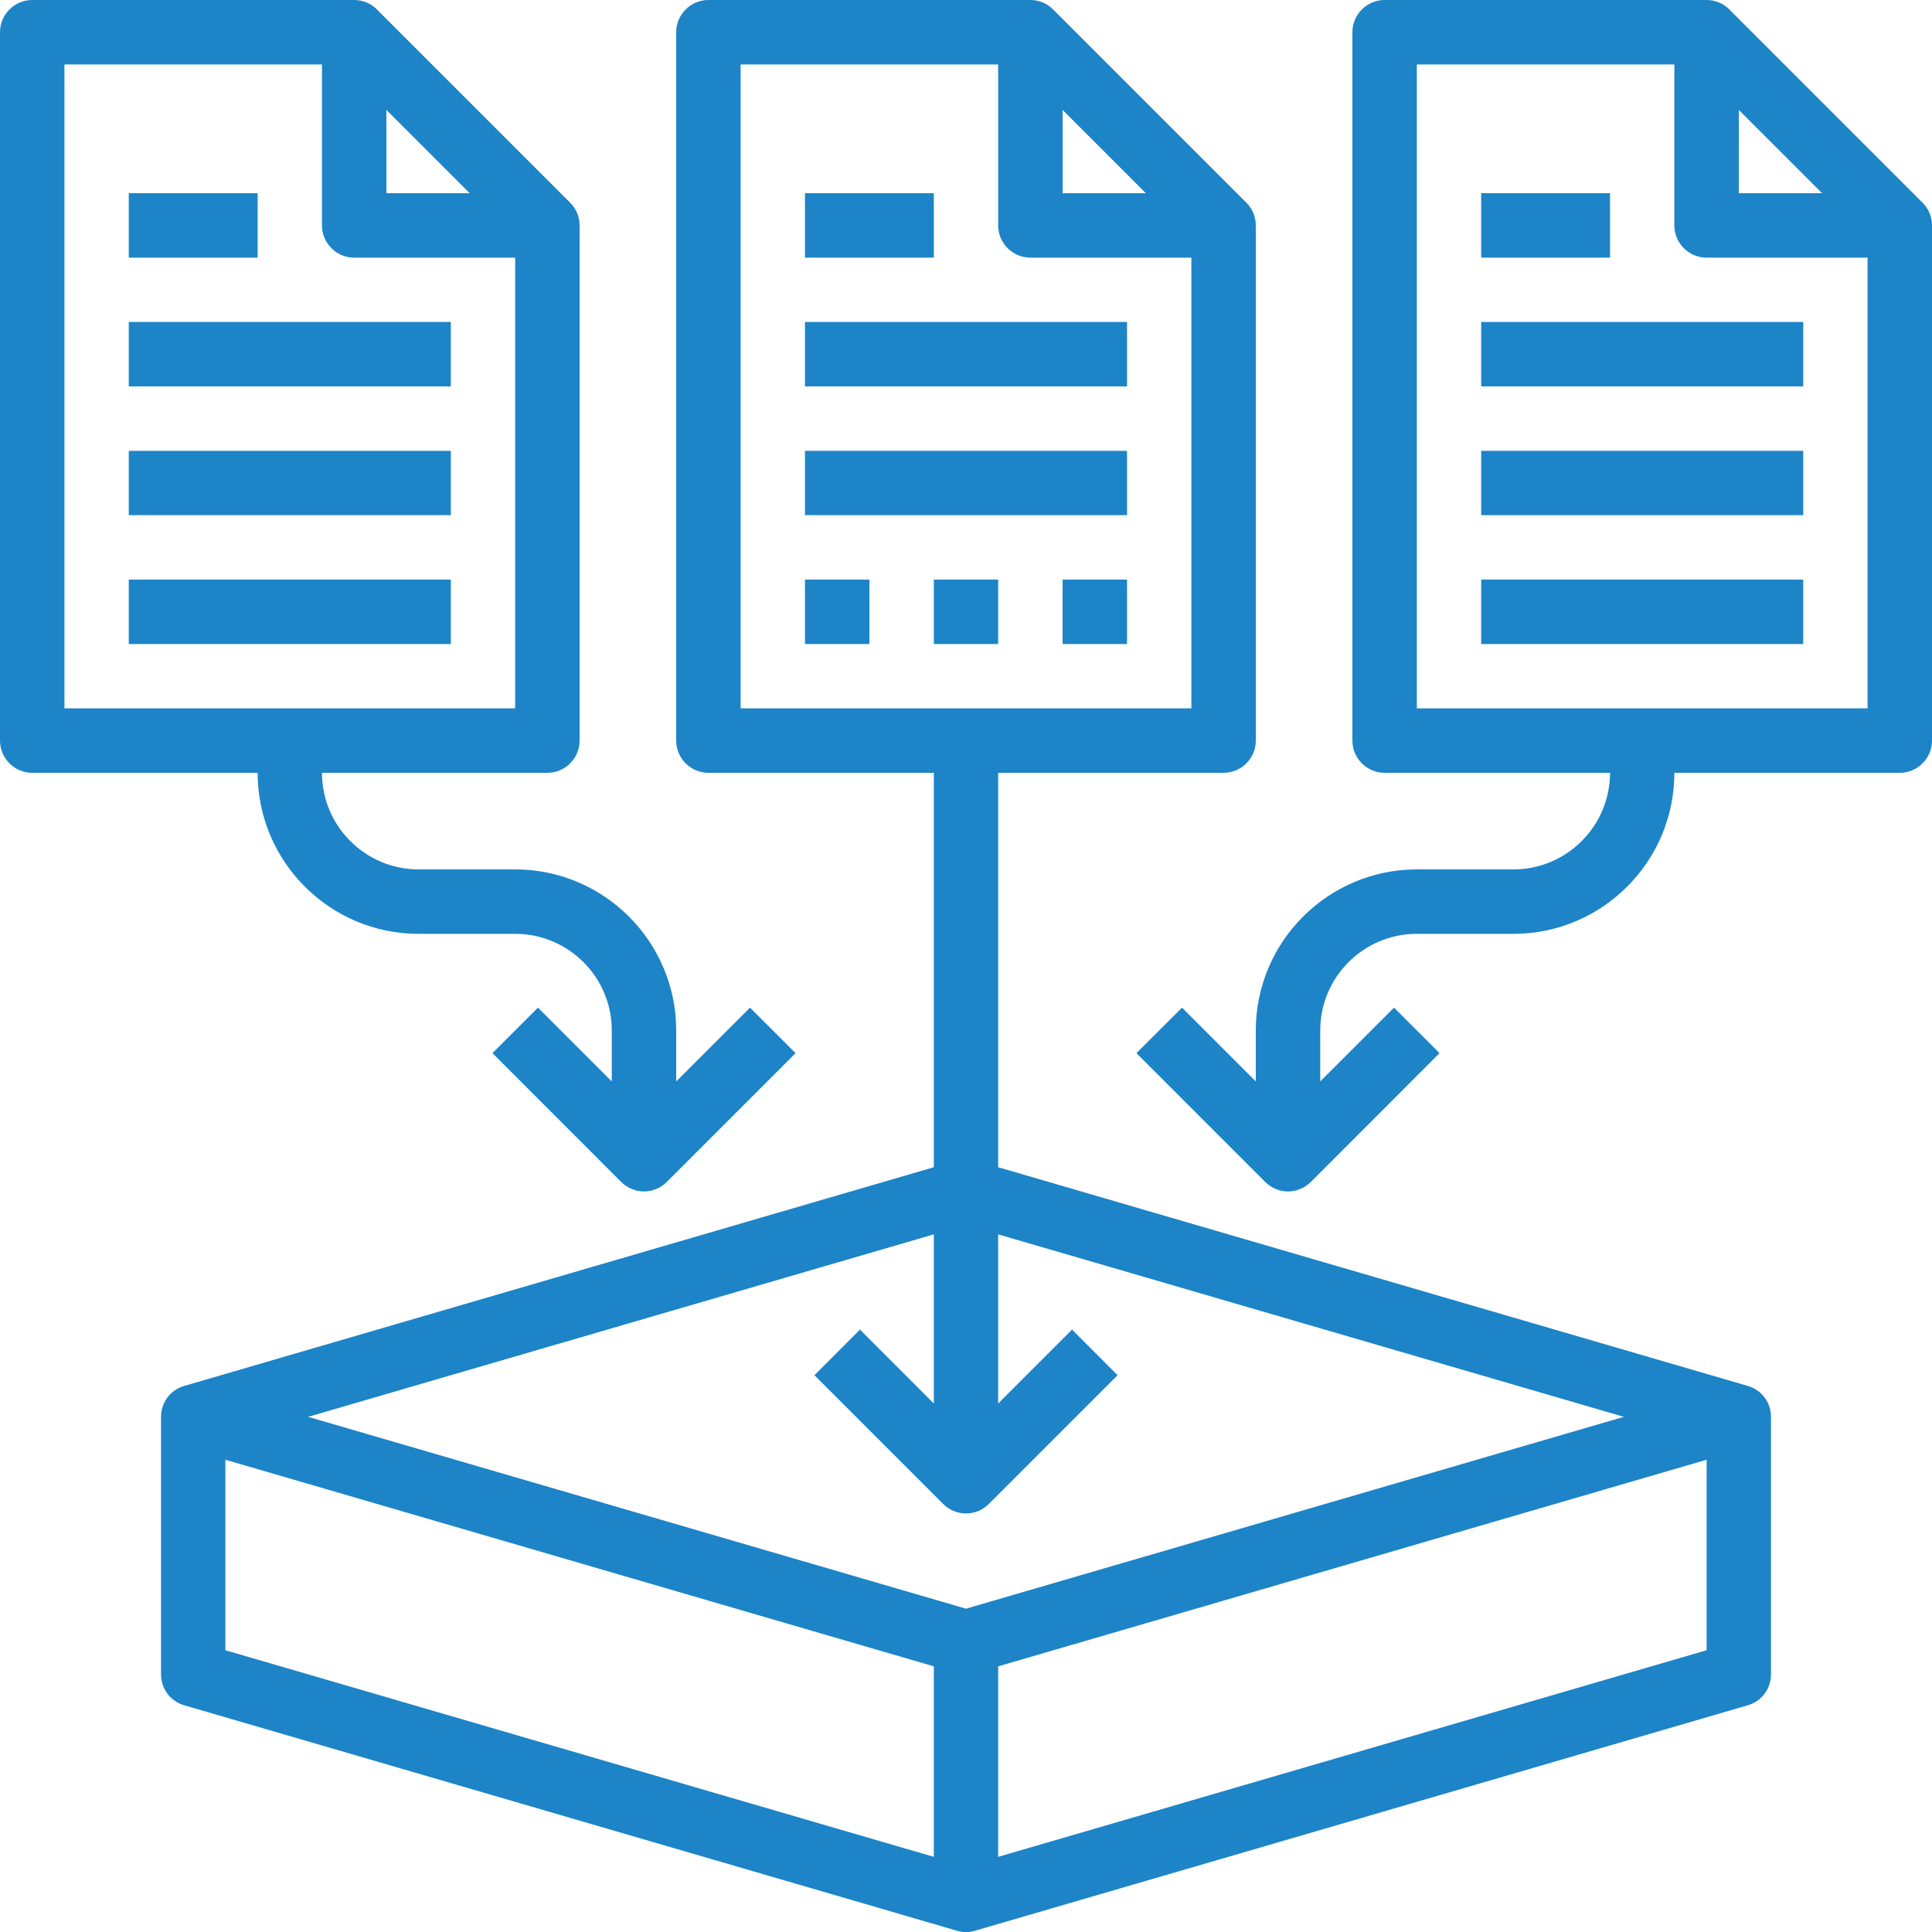 <svg width="20" height="20" viewBox="0 0 20 20" fill="none" xmlns="http://www.w3.org/2000/svg">
                                <path d="M8.333 3.333H11.667V4H8.333V3.333ZM8.333 4.667H11.667V5.333H8.333V4.667Z" fill="#1D84C7"/>
                                <path d="M18.333 17.333V14.667C18.333 14.595 18.31 14.524 18.267 14.467C18.223 14.409 18.163 14.367 18.093 14.347L10.333 12.083V8H12.667C12.755 8 12.84 7.965 12.902 7.902C12.965 7.84 13 7.755 13 7.667V2.333C13 2.29 12.991 2.246 12.975 2.206C12.958 2.165 12.933 2.129 12.902 2.098L10.902 0.098C10.871 0.067 10.835 0.042 10.794 0.025C10.754 0.009 10.71 -6.31497e-05 10.667 3.49225e-07H7.333C7.245 3.49225e-07 7.16 0.035 7.098 0.098C7.035 0.16 7 0.245 7 0.333V7.667C7 7.755 7.035 7.84 7.098 7.902C7.16 7.965 7.245 8 7.333 8H9.667V12.083L1.907 14.347C1.837 14.367 1.777 14.409 1.733 14.467C1.69 14.524 1.667 14.595 1.667 14.667V17.333C1.667 17.405 1.69 17.476 1.733 17.533C1.777 17.591 1.837 17.633 1.907 17.653L9.907 19.987C9.968 20.005 10.032 20.005 10.093 19.987L18.093 17.653C18.163 17.633 18.223 17.591 18.267 17.533C18.31 17.476 18.333 17.405 18.333 17.333ZM11 1.138L11.862 2H11V1.138ZM7.667 0.667H10.333V2.333C10.333 2.422 10.368 2.507 10.431 2.569C10.493 2.632 10.578 2.667 10.667 2.667H12.333V7.333H7.667V0.667ZM9.667 12.778V14.529L8.902 13.764L8.431 14.236L9.764 15.569C9.795 15.6 9.832 15.625 9.872 15.642C9.913 15.658 9.956 15.667 10 15.667C10.044 15.667 10.087 15.658 10.128 15.642C10.168 15.625 10.205 15.6 10.236 15.569L11.569 14.236L11.098 13.764L10.333 14.529V12.778L16.81 14.667L10 16.653L3.19 14.667L9.667 12.778ZM2.333 15.111L9.667 17.25V19.222L2.333 17.083V15.111ZM10.333 19.222V17.25L17.667 15.111V17.083L10.333 19.222Z" fill="#1D84C7"/>
                                <path d="M8.333 2H9.667V2.667H8.333V2ZM0.333 8H2.667C2.667 8.919 3.414 9.667 4.333 9.667H5.333C5.885 9.667 6.333 10.115 6.333 10.667V11.195L5.569 10.431L5.098 10.902L6.431 12.236C6.462 12.267 6.499 12.291 6.539 12.308C6.579 12.325 6.623 12.334 6.667 12.334C6.71 12.334 6.754 12.325 6.794 12.308C6.835 12.291 6.871 12.267 6.902 12.236L8.236 10.902L7.764 10.431L7 11.195V10.667C7 9.748 6.252 9 5.333 9H4.333C3.782 9 3.333 8.551 3.333 8H5.667C5.755 8 5.84 7.965 5.902 7.902C5.965 7.84 6 7.755 6 7.667V2.333C6 2.29 5.991 2.246 5.975 2.206C5.958 2.165 5.933 2.129 5.902 2.098L3.902 0.098C3.871 0.067 3.835 0.042 3.794 0.025C3.754 0.009 3.71 -6.31497e-05 3.667 3.49225e-07H0.333C0.245 3.49225e-07 0.16 0.035 0.098 0.098C0.035 0.16 0 0.245 0 0.333V7.667C0 7.755 0.035 7.84 0.098 7.902C0.16 7.965 0.245 8 0.333 8ZM4 1.138L4.862 2H4V1.138ZM0.667 0.667H3.333V2.333C3.333 2.422 3.368 2.507 3.431 2.569C3.493 2.632 3.578 2.667 3.667 2.667H5.333V7.333H0.667V0.667Z" fill="#1D84C7"/>
                                <path d="M1.333 3.333H4.667V4H1.333V3.333ZM1.333 4.667H4.667V5.333H1.333V4.667ZM1.333 6H4.667V6.667H1.333V6ZM1.333 2H2.667V2.667H1.333V2ZM20 7.667V2.333C20 2.29 19.991 2.246 19.975 2.206C19.958 2.165 19.933 2.129 19.902 2.098L17.902 0.098C17.871 0.067 17.835 0.042 17.794 0.025C17.754 0.009 17.71 -6.31497e-05 17.667 3.49225e-07H14.333C14.245 3.49225e-07 14.16 0.035 14.098 0.098C14.035 0.16 14 0.245 14 0.333V7.667C14 7.755 14.035 7.84 14.098 7.902C14.16 7.965 14.245 8 14.333 8H16.667C16.667 8.551 16.218 9 15.667 9H14.667C13.748 9 13 9.748 13 10.667V11.195L12.236 10.431L11.764 10.902L13.098 12.236C13.129 12.267 13.165 12.291 13.206 12.308C13.246 12.325 13.29 12.334 13.333 12.334C13.377 12.334 13.421 12.325 13.461 12.308C13.501 12.291 13.538 12.267 13.569 12.236L14.902 10.902L14.431 10.431L13.667 11.195V10.667C13.667 10.115 14.115 9.667 14.667 9.667H15.667C16.586 9.667 17.333 8.919 17.333 8H19.667C19.755 8 19.84 7.965 19.902 7.902C19.965 7.84 20 7.755 20 7.667ZM18 1.138L18.862 2H18V1.138ZM14.667 7.333V0.667H17.333V2.333C17.333 2.422 17.368 2.507 17.431 2.569C17.494 2.632 17.578 2.667 17.667 2.667H19.333V7.333H14.667Z" fill="#1D84C7"/>
                                <path d="M15.333 3.333H18.667V4H15.333V3.333ZM15.333 4.667H18.667V5.333H15.333V4.667ZM15.333 6H18.667V6.667H15.333V6ZM15.333 2H16.667V2.667H15.333V2ZM8.333 6H9V6.667H8.333V6ZM9.667 6H10.333V6.667H9.667V6ZM11 6H11.667V6.667H11V6Z" fill="#1D84C7"/>
                            </svg>   